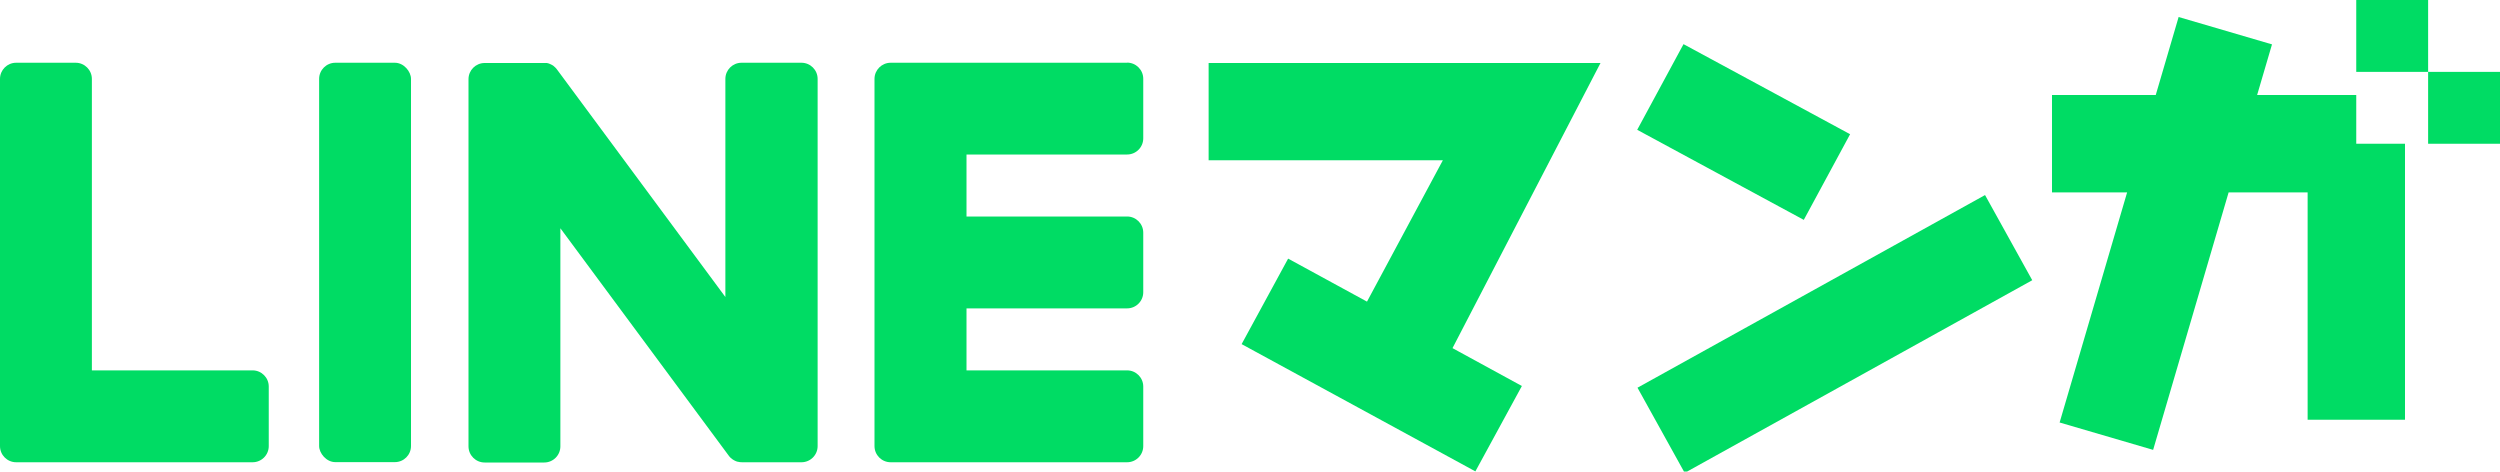 <?xml version="1.0" encoding="UTF-8"?>
<svg id="logo" xmlns="http://www.w3.org/2000/svg" version="1.1" viewBox="0 0 2000 377.2">
  <!-- Generator: Adobe Illustrator 29.1.0, SVG Export Plug-In . SVG Version: 2.1.0 Build 142)  -->
  <defs>
    <style>
      .st0 {
        fill: #00dc64;
      }
    </style>
  </defs>
  <g>
    <path class="st0" d="M901.7,50.2h-189.2c-7.1,0-12.9,5.8-12.9,12.9v293.6h0v.2c0,7.1,5.8,12.9,12.9,12.9h189.2c7.1,0,12.9-5.8,12.9-12.9v-47.7c0-7.1-5.8-12.9-12.9-12.9h-128.5v-49.6h128.5c7.1,0,12.9-5.8,12.9-12.9v-47.7c0-7.1-5.8-12.9-12.9-12.9h-128.5v-49.6h128.5c7.1,0,12.9-5.8,12.9-12.9v-47.7c0-7.1-5.8-12.9-12.9-12.9Z"/>
    <path class="st0" d="M202,296.3H73.5V63.1c0-7.1-5.8-12.9-12.9-12.9H12.9c-7.1,0-12.9,5.8-12.9,12.9v293.6h0v.2c0,7.1,5.8,12.9,12.9,12.9h189.2c7.1,0,12.9-5.8,12.9-12.9v-47.7c0-7.1-5.8-12.9-12.9-12.9Z"/>
    <rect class="st0" x="255.3" y="50.2" width="73.5" height="319.5" rx="12.9" ry="12.9"/>
    <path class="st0" d="M640.9,50.2h-47.7c-7.1,0-12.9,5.8-12.9,12.9v174.5L445.9,56c-.3-.5-.7-.9-1-1.3,0,0,0,0,0,0-.2-.3-.5-.5-.8-.8,0,0-.2-.1-.2-.2-.2-.2-.5-.4-.7-.6-.1,0-.2-.2-.3-.3-.2-.2-.4-.3-.7-.5-.1,0-.3-.2-.4-.2-.2-.1-.5-.3-.7-.4-.1,0-.3-.1-.4-.2-.2-.1-.5-.2-.7-.3-.1,0-.3-.1-.4-.2-.3,0-.5-.2-.8-.3-.2,0-.3,0-.5-.1-.3,0-.5-.1-.8-.2-.2,0-.4,0-.5,0-.2,0-.5,0-.7,0-.2,0-.5,0-.7,0-.1,0-.3,0-.4,0h-47.5c-7.1,0-12.9,5.8-12.9,12.9v293.8c0,7.1,5.8,12.9,12.9,12.9h47.7c7.1,0,12.9-5.8,12.9-12.9v-174.5l134.6,181.8c.9,1.3,2.1,2.4,3.3,3.2,0,0,0,0,.2.1.3.2.5.3.8.5.1,0,.2.1.4.2.2.1.4.2.6.3.2,0,.4.2.6.3.1,0,.3.1.4.1.3.1.6.2.9.3,0,0,.1,0,.2,0,1.1.3,2.2.4,3.4.4h47.5c7.1,0,12.9-5.8,12.9-12.9V63.1c0-7.1-5.8-12.9-12.9-12.9Z"/>
  </g>
  <g>
    <g>
      <rect class="st0" x="1355.3" y="29.5" width="77.9" height="151.5" transform="translate(639.2 1282) rotate(-61.6)"/>
      <rect class="st0" x="1308.5" y="227" width="317.9" height="77.9" transform="translate(55.5 746) rotate(-29)"/>
      <rect class="st0" x="1885" width="57.5" height="57.5"/>
      <rect class="st0" x="1942.5" y="57.5" width="57.5" height="57.5"/>
    </g>
    <polygon class="st0" points="1162 278.5 1280.4 50.4 966.9 50.4 966.9 128.2 1154.3 128.2 1093.6 241.3 1030.5 206.9 993.3 275.3 1180.3 377.1 1217.5 308.8 1167.3 281.4 1162 278.5"/>
    <polygon class="st0" points="1885 115 1885 76 1805.7 76 1817.6 35.5 1742.9 13.6 1724.6 76 1641.6 76 1641.6 153.9 1701.7 153.9 1647.7 338 1722.5 359.9 1782.9 153.9 1846.1 153.9 1846.1 335.8 1924 335.8 1924 115 1885 115"/>
  </g>
</svg>